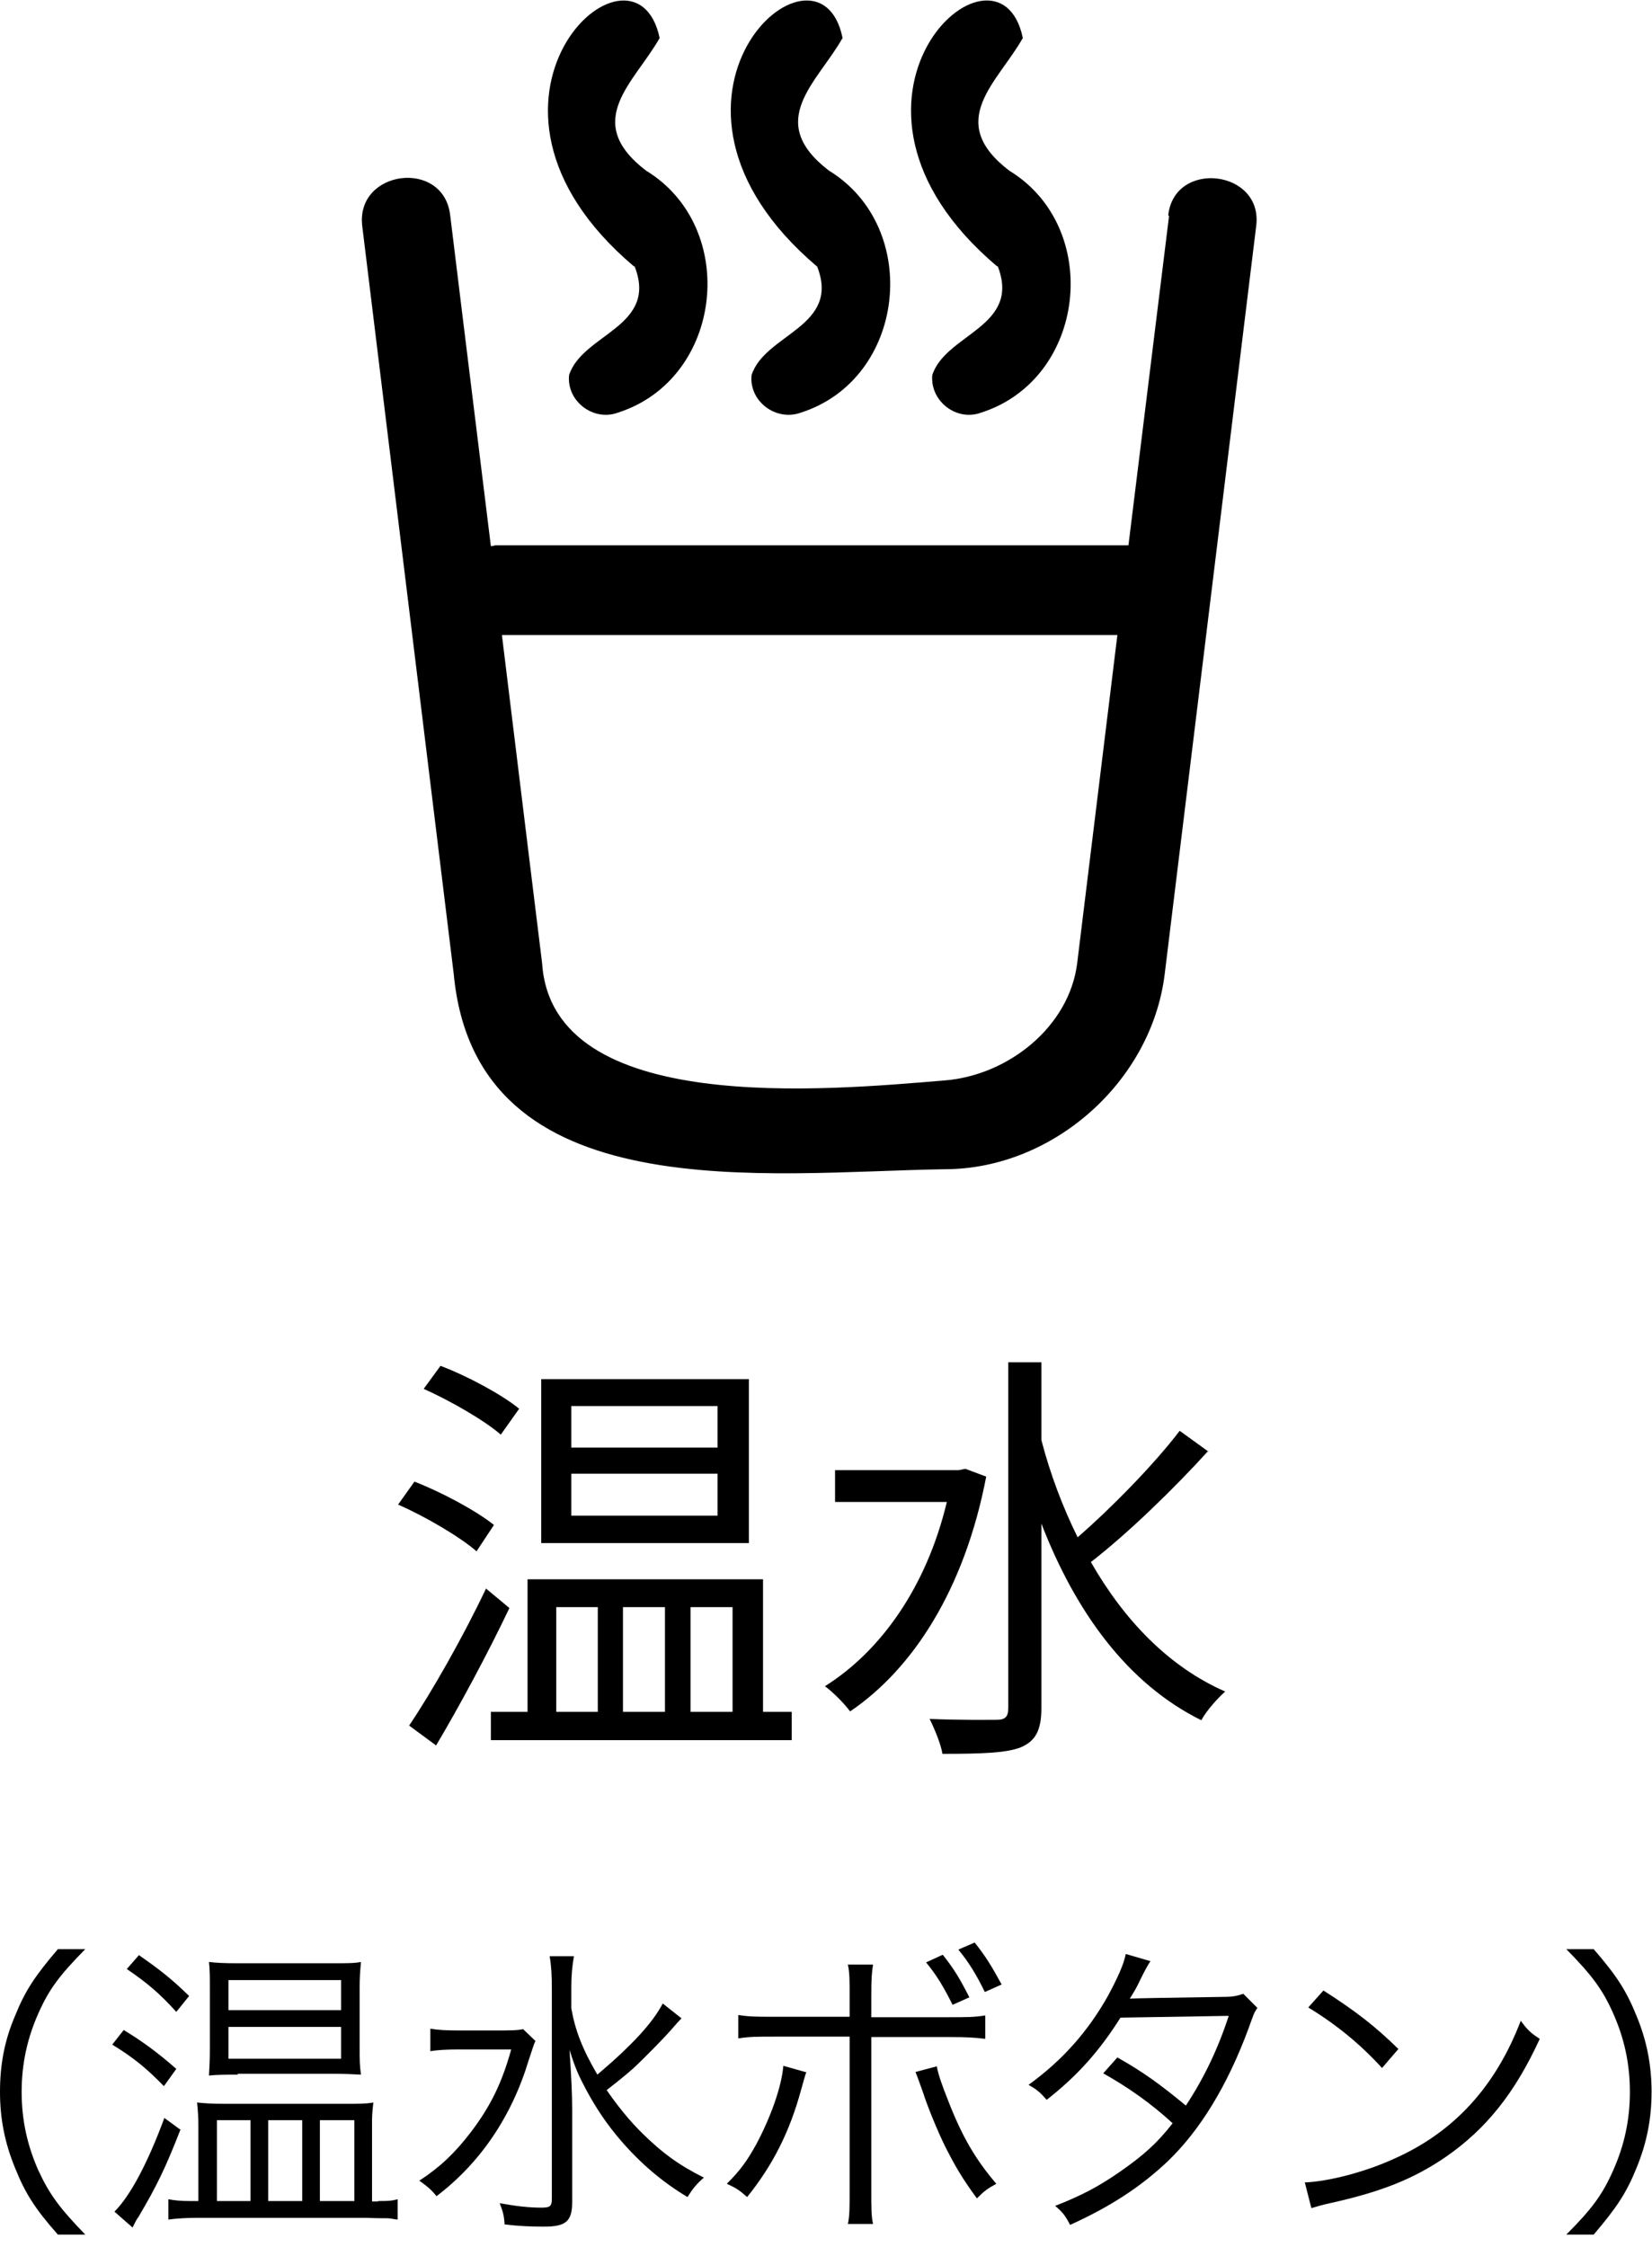 <svg width="50" height="68" viewBox="0 0 50 68" fill="none" xmlns="http://www.w3.org/2000/svg">
<g clip-path="url(#clip0_107_610)">
<path d="M14.429 46.951C13.921 46.51 12.878 45.895 12.049 45.533L12.543 44.838C13.373 45.159 14.415 45.721 14.95 46.149L14.429 46.938V46.951ZM15.418 48.663C14.777 50.013 13.907 51.631 13.199 52.822L12.383 52.22C13.052 51.23 14.014 49.545 14.71 48.074L15.418 48.663ZM15.164 43.421C14.656 42.979 13.627 42.391 12.824 42.03L13.332 41.334C14.148 41.642 15.191 42.204 15.713 42.632L15.164 43.407V43.421ZM23.963 51.805V52.661H14.857V51.805H15.967V47.793H23.094V51.805H23.963ZM22.666 46.697H16.381V41.736H22.666V46.697ZM16.836 51.805H18.093V48.636H16.836V51.805ZM21.717 42.551H17.291V43.808H21.717V42.551ZM21.717 44.597H17.291V45.868H21.717V44.597ZM18.855 48.636V51.805H20.126V48.636H18.855ZM20.901 48.636V51.805H22.172V48.636H20.901Z" fill="black"/>
<path d="M29.848 44.691C29.192 48.101 27.628 50.508 25.729 51.792C25.568 51.565 25.18 51.177 24.967 51.03C26.651 49.973 28.042 48.034 28.657 45.453H25.274V44.49H29.018L29.219 44.45L29.861 44.691H29.848ZM36.574 43.902C35.544 45.039 34.14 46.403 33.017 47.272C34.02 49.024 35.37 50.441 37.082 51.19C36.855 51.391 36.507 51.779 36.36 52.059C34.113 50.949 32.549 48.77 31.519 46.108V51.685C31.519 52.38 31.332 52.688 30.904 52.875C30.476 53.049 29.727 53.076 28.524 53.076C28.483 52.795 28.283 52.313 28.136 52.019C29.072 52.059 29.901 52.046 30.169 52.046C30.423 52.046 30.516 51.952 30.516 51.698V41.227H31.519V43.581C31.787 44.611 32.161 45.6 32.616 46.523C33.659 45.614 34.929 44.317 35.705 43.3L36.574 43.929V43.902Z" fill="black"/>
<path d="M35.384 6.526L34.154 16.502H14.991C14.991 16.502 14.91 16.529 14.857 16.529C14.215 11.34 13.627 6.526 13.627 6.526C13.439 4.788 10.738 5.135 10.966 6.86L13.734 29.487C14.416 36.668 23.228 35.464 28.59 35.384C31.867 35.384 34.849 32.736 35.25 29.487L38.018 6.86C38.259 5.135 35.531 4.814 35.357 6.526H35.384ZM32.602 29.152C32.362 31.065 30.529 32.536 28.604 32.696C25.033 32.99 16.716 33.793 16.408 29.152C16.408 29.152 15.82 24.378 15.191 19.217H33.819L32.602 29.152Z" fill="black"/>
<path d="M30.195 8.05C30.917 9.896 28.617 10.097 28.216 11.354C28.149 12.143 28.952 12.758 29.687 12.49C32.883 11.474 33.378 6.887 30.543 5.162C28.59 3.664 30.195 2.501 30.957 1.15C30.222 -2.393 24.231 3.036 30.182 8.064L30.195 8.05Z" fill="black"/>
<path d="M24.726 8.05C25.461 9.896 23.148 10.096 22.747 11.353C22.666 12.142 23.482 12.757 24.231 12.49C27.427 11.474 27.908 6.887 25.087 5.162C23.134 3.664 24.739 2.501 25.501 1.15C24.793 -2.38 18.762 2.995 24.726 8.064V8.05Z" fill="black"/>
<path d="M19.203 8.05C19.939 9.896 17.625 10.096 17.224 11.353C17.144 12.142 17.959 12.758 18.695 12.49C21.891 11.474 22.386 6.887 19.551 5.162C17.598 3.664 19.203 2.501 19.965 1.15C19.216 -2.394 13.252 3.049 19.19 8.064L19.203 8.05Z" fill="black"/>
<path d="M1.752 67.625C1.043 66.823 0.762 66.368 0.455 65.606C0.147 64.857 0 64.121 0 63.306C0 62.49 0.134 61.754 0.455 61.006C0.762 60.243 1.056 59.802 1.752 58.986H2.581C1.792 59.789 1.484 60.203 1.163 60.925C0.829 61.674 0.655 62.45 0.655 63.306C0.655 64.162 0.829 64.937 1.163 65.686C1.498 66.408 1.805 66.823 2.581 67.625H1.752Z" fill="black"/>
<path d="M3.744 61.434C4.319 61.781 4.787 62.129 5.336 62.61L4.961 63.132C4.4 62.557 4.025 62.263 3.397 61.875L3.744 61.434ZM5.469 64.429C5.001 65.632 4.734 66.167 4.199 67.077C4.119 67.184 4.079 67.277 4.012 67.411L3.464 66.93C3.958 66.435 4.48 65.432 4.975 64.095L5.469 64.456V64.429ZM4.212 59.173C4.828 59.601 5.189 59.882 5.724 60.404L5.336 60.885C4.841 60.337 4.467 60.016 3.838 59.588L4.212 59.16V59.173ZM11.447 66.609C11.714 66.609 11.835 66.609 12.035 66.555V67.17C11.902 67.157 11.808 67.13 11.728 67.13C11.554 67.13 11.353 67.13 11.113 67.117H6.018C5.71 67.117 5.376 67.13 5.095 67.17V66.555C5.309 66.595 5.51 66.609 5.737 66.609H6.004V64.362C6.004 64.041 5.991 63.881 5.964 63.627C6.205 63.653 6.406 63.667 6.82 63.667H10.444C10.899 63.667 11.073 63.667 11.3 63.627C11.26 63.974 11.26 64.055 11.26 64.335V66.622H11.434L11.447 66.609ZM7.195 62.784C6.86 62.784 6.566 62.784 6.325 62.811C6.339 62.584 6.352 62.329 6.352 62.008V60.163C6.352 59.842 6.352 59.615 6.325 59.374C6.539 59.401 6.793 59.414 7.221 59.414H10.03C10.471 59.414 10.738 59.414 10.925 59.374C10.899 59.668 10.885 59.842 10.885 60.136V62.022C10.885 62.316 10.885 62.503 10.925 62.784C10.685 62.771 10.404 62.757 10.056 62.757H7.195V62.784ZM6.566 66.609H7.582V64.162H6.566V66.609ZM6.914 60.832H10.324V59.922H6.914V60.832ZM6.914 62.303H10.324V61.34H6.914V62.303ZM8.117 66.609H9.147V64.162H8.117V66.609ZM9.682 66.609H10.725V64.162H9.682V66.609Z" fill="black"/>
<path d="M16.208 61.754C16.127 61.942 16.127 61.982 16.007 62.329C15.499 64.028 14.55 65.445 13.212 66.462C13.038 66.248 12.931 66.167 12.691 65.993C13.306 65.592 13.761 65.164 14.242 64.536C14.844 63.747 15.191 63.038 15.472 62.022H13.921C13.533 62.022 13.252 62.035 13.025 62.075V61.393C13.252 61.433 13.493 61.447 13.934 61.447H14.937C15.432 61.447 15.646 61.447 15.833 61.407L16.194 61.754H16.208ZM20.634 61.072C20.554 61.153 20.465 61.251 20.366 61.367C20.139 61.634 19.511 62.276 19.163 62.597C18.985 62.757 18.717 62.976 18.361 63.252C18.695 63.733 19.069 64.201 19.471 64.589C20.032 65.138 20.527 65.512 21.303 65.9C21.075 66.1 20.968 66.234 20.808 66.488C20.046 66.034 19.39 65.472 18.789 64.777C18.374 64.295 18.04 63.8 17.732 63.225C17.505 62.797 17.411 62.584 17.237 62.035C17.291 62.851 17.318 63.359 17.318 63.867V66.635C17.318 67.224 17.13 67.384 16.462 67.384C16.101 67.384 15.726 67.371 15.272 67.317C15.258 67.05 15.218 66.916 15.124 66.675C15.646 66.769 16.02 66.809 16.381 66.809C16.649 66.809 16.702 66.769 16.702 66.542V60.15C16.702 59.815 16.689 59.508 16.636 59.2H17.371C17.318 59.494 17.291 59.802 17.291 60.136V60.778C17.411 61.447 17.625 62.008 18.08 62.784C19.136 61.888 19.751 61.219 20.059 60.631L20.634 61.086V61.072Z" fill="black"/>
<path d="M24.405 62.704C24.378 62.775 24.325 62.958 24.244 63.252C23.897 64.522 23.389 65.525 22.613 66.488C22.386 66.288 22.292 66.221 21.998 66.087C22.412 65.672 22.613 65.392 22.894 64.883C23.335 64.054 23.656 63.145 23.709 62.517L24.418 62.717L24.405 62.704ZM25.715 60.404C25.715 59.922 25.715 59.695 25.662 59.454H26.424C26.384 59.708 26.371 59.869 26.371 60.431V61.046H28.724C29.273 61.046 29.486 61.046 29.821 60.992V61.701C29.5 61.661 29.246 61.647 28.751 61.647H26.371V66.314C26.371 66.836 26.371 67.063 26.424 67.304H25.662C25.715 67.063 25.715 66.809 25.715 66.314V61.634H23.429C22.934 61.634 22.666 61.634 22.346 61.688V60.979C22.68 61.032 22.894 61.032 23.429 61.032H25.715V60.404ZM28.35 62.517C28.403 62.797 28.497 63.065 28.698 63.573C29.125 64.67 29.527 65.352 30.155 66.087C29.888 66.234 29.794 66.301 29.567 66.528C29.125 65.927 28.898 65.539 28.59 64.924C28.363 64.456 28.082 63.774 27.935 63.319C27.828 63.025 27.775 62.864 27.708 62.704L28.363 62.53L28.35 62.517ZM28.537 59.16C28.885 59.601 29.045 59.869 29.339 60.444L28.831 60.671C28.564 60.136 28.35 59.775 28.029 59.387L28.524 59.16H28.537ZM29.5 58.786C29.848 59.227 30.008 59.494 30.316 60.056L29.807 60.283C29.553 59.762 29.326 59.387 29.005 59L29.5 58.786Z" fill="black"/>
<path d="M34.822 59.347C34.742 59.463 34.63 59.668 34.488 59.962C34.408 60.136 34.314 60.297 34.194 60.484C34.283 60.475 35.246 60.457 37.082 60.43C37.323 60.43 37.483 60.39 37.63 60.337L38.058 60.765C37.951 60.912 37.951 60.939 37.791 61.38C37.149 63.118 36.32 64.469 35.344 65.405C34.555 66.154 33.632 66.769 32.388 67.331C32.241 67.05 32.161 66.943 31.934 66.756C32.723 66.448 33.231 66.181 33.873 65.739C34.608 65.231 35.036 64.843 35.491 64.255C34.822 63.64 34.127 63.158 33.391 62.744L33.819 62.263C34.622 62.717 35.13 63.092 35.892 63.72C36.44 62.891 36.868 61.995 37.189 61.005L33.913 61.059C33.271 62.075 32.616 62.811 31.68 63.546C31.466 63.306 31.385 63.239 31.131 63.092C32.148 62.356 32.91 61.5 33.525 60.417C33.819 59.869 34.006 59.468 34.073 59.133L34.809 59.347H34.822Z" fill="black"/>
<path d="M39.476 66.047C40.211 66.02 41.335 65.726 42.204 65.325C44.009 64.522 45.266 63.145 46.028 61.153C46.242 61.447 46.336 61.527 46.603 61.701C45.855 63.332 44.985 64.429 43.742 65.285C42.779 65.94 41.816 66.328 40.251 66.675C39.997 66.729 39.931 66.756 39.69 66.823L39.489 66.034L39.476 66.047ZM40.064 60.243C41.067 60.885 41.642 61.34 42.324 62.008L41.829 62.583C41.161 61.848 40.412 61.246 39.596 60.751L40.051 60.243H40.064Z" fill="black"/>
<path d="M47.406 67.625C48.195 66.836 48.502 66.408 48.823 65.686C49.158 64.937 49.331 64.162 49.331 63.306C49.331 62.45 49.158 61.674 48.823 60.925C48.502 60.203 48.181 59.775 47.406 58.986H48.235C48.93 59.789 49.224 60.243 49.532 61.006C49.84 61.754 49.987 62.49 49.987 63.306C49.987 64.121 49.84 64.857 49.532 65.606C49.224 66.368 48.93 66.809 48.235 67.625H47.406Z" fill="black"/>
</g>
<defs>
<clipPath id="clip0_107_610">
<rect width="50" height="67.625" fill="white"/>
</clipPath>
</defs>
</svg>
